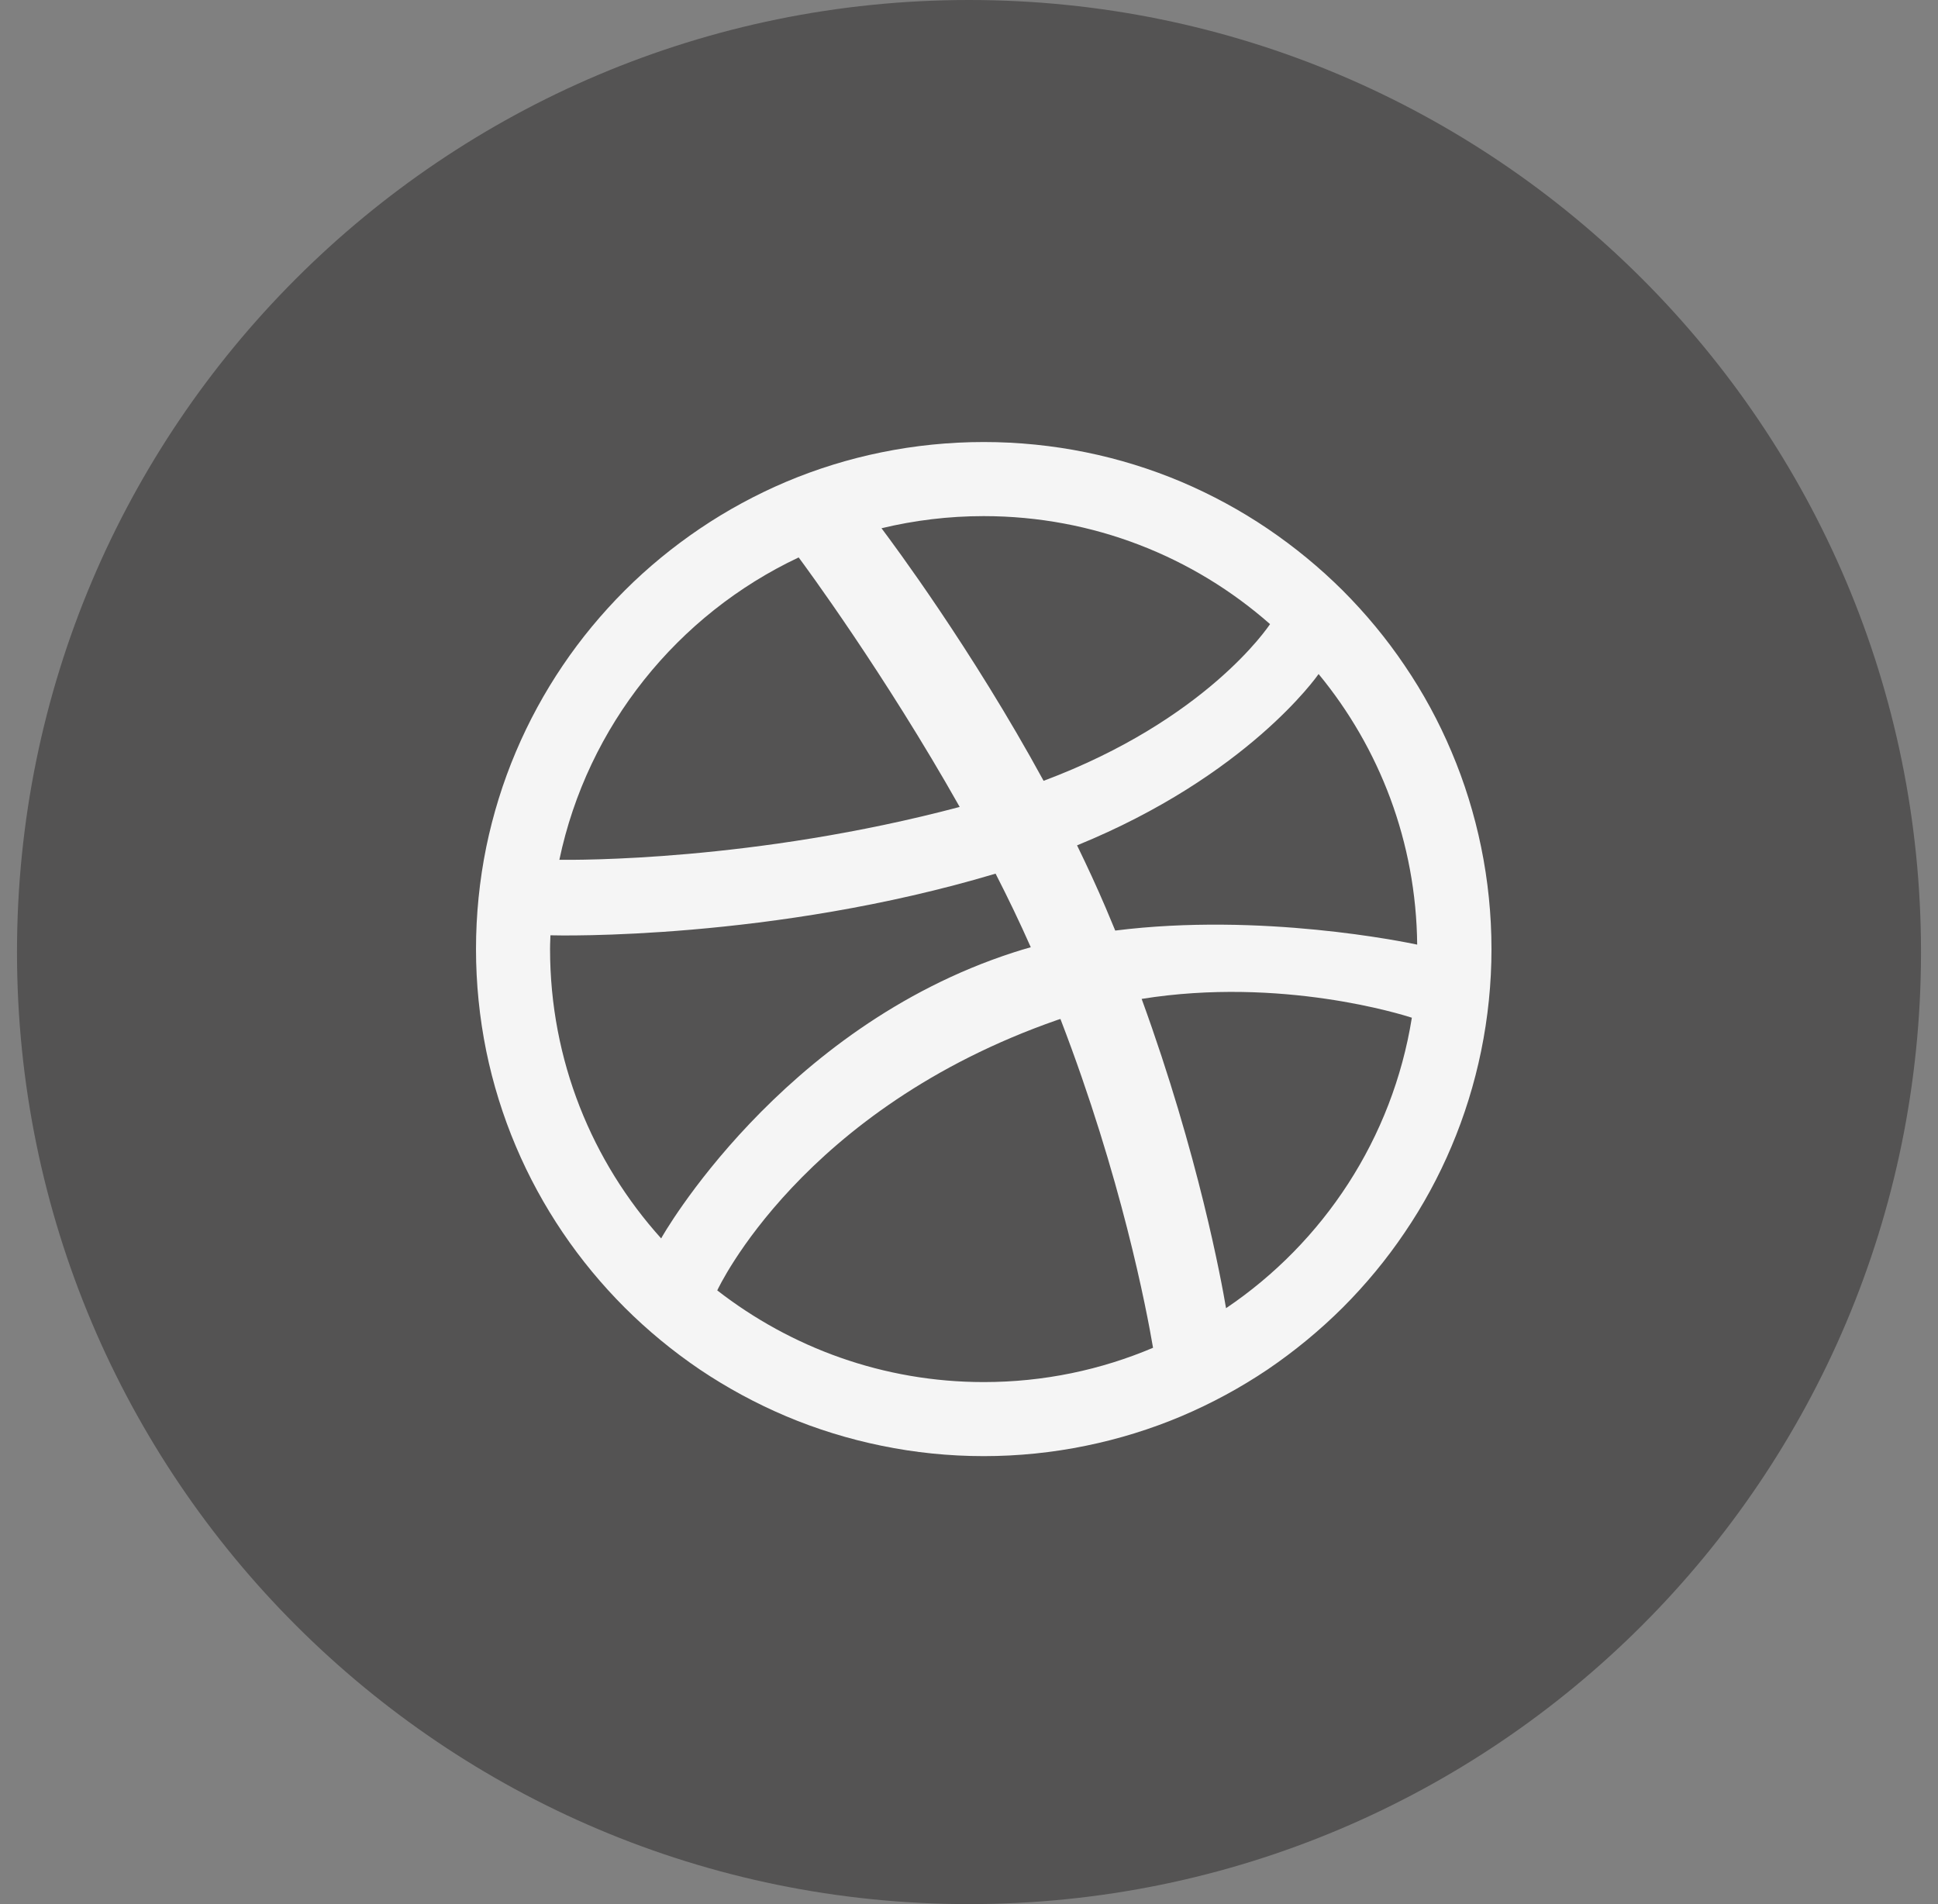 <svg width="57" height="56" viewBox="0 0 57 56" fill="none" xmlns="http://www.w3.org/2000/svg">
    <rect x="0" y="0" width="57" height="56" fill="#808080" stroke="none"/>
    <path
        d="M0.5 28C0.5 12.536 13.036 0 28.5 0C43.964 0 56.5 12.536 56.5 28C56.5 43.464 43.964 56 28.5 56C13.036 56 0.5 43.464 0.5 28Z"
        fill="#131010" fill-opacity="0.4" />
    <path fill-rule="evenodd" clip-rule="evenodd"
        d="M43.867 27.913C43.867 28.922 43.764 29.931 43.562 30.914C43.365 31.874 43.073 32.816 42.691 33.717C42.318 34.602 41.855 35.454 41.314 36.249C40.781 37.039 40.167 37.781 39.492 38.456C38.816 39.129 38.072 39.741 37.283 40.277C36.485 40.814 35.631 41.276 34.746 41.651C33.844 42.032 32.9 42.323 31.941 42.519C30.956 42.722 29.944 42.825 28.933 42.825C27.921 42.825 26.908 42.722 25.925 42.519C24.965 42.323 24.021 42.032 23.119 41.651C22.234 41.276 21.38 40.814 20.582 40.277C19.792 39.742 19.048 39.129 18.374 38.456C17.699 37.781 17.085 37.039 16.551 36.249C16.013 35.454 15.549 34.602 15.174 33.717C14.792 32.816 14.499 31.874 14.302 30.914C14.102 29.931 14 28.922 14 27.913C14 26.902 14.102 25.891 14.302 24.91C14.5 23.951 14.792 23.007 15.174 22.108C15.549 21.222 16.013 20.369 16.551 19.574C17.085 18.783 17.699 18.043 18.374 17.367C19.048 16.694 19.792 16.083 20.582 15.549C21.38 15.009 22.234 14.547 23.119 14.171C24.021 13.79 24.965 13.498 25.925 13.303C26.909 13.102 27.921 13 28.933 13C29.944 13 30.956 13.102 31.941 13.303C32.9 13.498 33.844 13.79 34.746 14.171C35.631 14.547 36.485 15.009 37.283 15.549C38.072 16.083 38.816 16.694 39.492 17.367C40.167 18.043 40.781 18.783 41.314 19.574C41.855 20.369 42.318 21.222 42.691 22.108C43.073 23.007 43.365 23.951 43.562 24.91C43.764 25.891 43.867 26.902 43.867 27.913ZM23.49 16.394C19.934 18.071 17.279 21.343 16.452 25.287L16.464 25.287C16.9 25.291 22.167 25.34 28.226 23.732C26.018 19.816 23.66 16.621 23.49 16.394ZM16.189 27.507C16.415 27.515 22.716 27.657 29.282 25.694C29.648 26.409 29.997 27.134 30.317 27.858C30.149 27.906 29.98 27.955 29.814 28.01C22.932 30.233 19.442 36.416 19.446 36.422C17.414 34.167 16.178 31.184 16.178 27.913C16.178 27.818 16.181 27.726 16.185 27.633C16.186 27.591 16.188 27.549 16.189 27.507ZM37.354 18.355C35.109 16.378 32.16 15.179 28.931 15.179C27.895 15.179 26.89 15.304 25.926 15.536L25.947 15.563C26.249 15.967 28.573 19.075 30.694 22.964C35.467 21.177 37.292 18.447 37.353 18.357L37.354 18.355ZM31.158 29.978C31.168 29.974 31.178 29.971 31.189 29.968C32.983 34.625 33.724 38.525 33.913 39.638C32.382 40.288 30.7 40.647 28.934 40.647C25.976 40.647 23.261 39.632 21.096 37.951C21.122 37.894 23.579 32.615 31.104 29.995C31.122 29.989 31.14 29.983 31.158 29.978L31.158 29.978ZM36.06 38.474C38.924 36.544 40.958 33.48 41.525 29.931C41.263 29.846 37.694 28.718 33.578 29.378C35.251 33.968 35.931 37.706 36.06 38.474ZM32.525 26.708C32.26 26.087 31.974 25.469 31.678 24.862C36.681 22.821 38.732 19.895 38.782 19.824L38.782 19.823C40.572 21.992 41.653 24.763 41.682 27.782C41.679 27.781 41.674 27.78 41.667 27.778C41.333 27.709 37.098 26.828 32.801 27.368C32.711 27.149 32.619 26.931 32.525 26.708Z"
        fill="#F5F5F5" />
</svg>
    